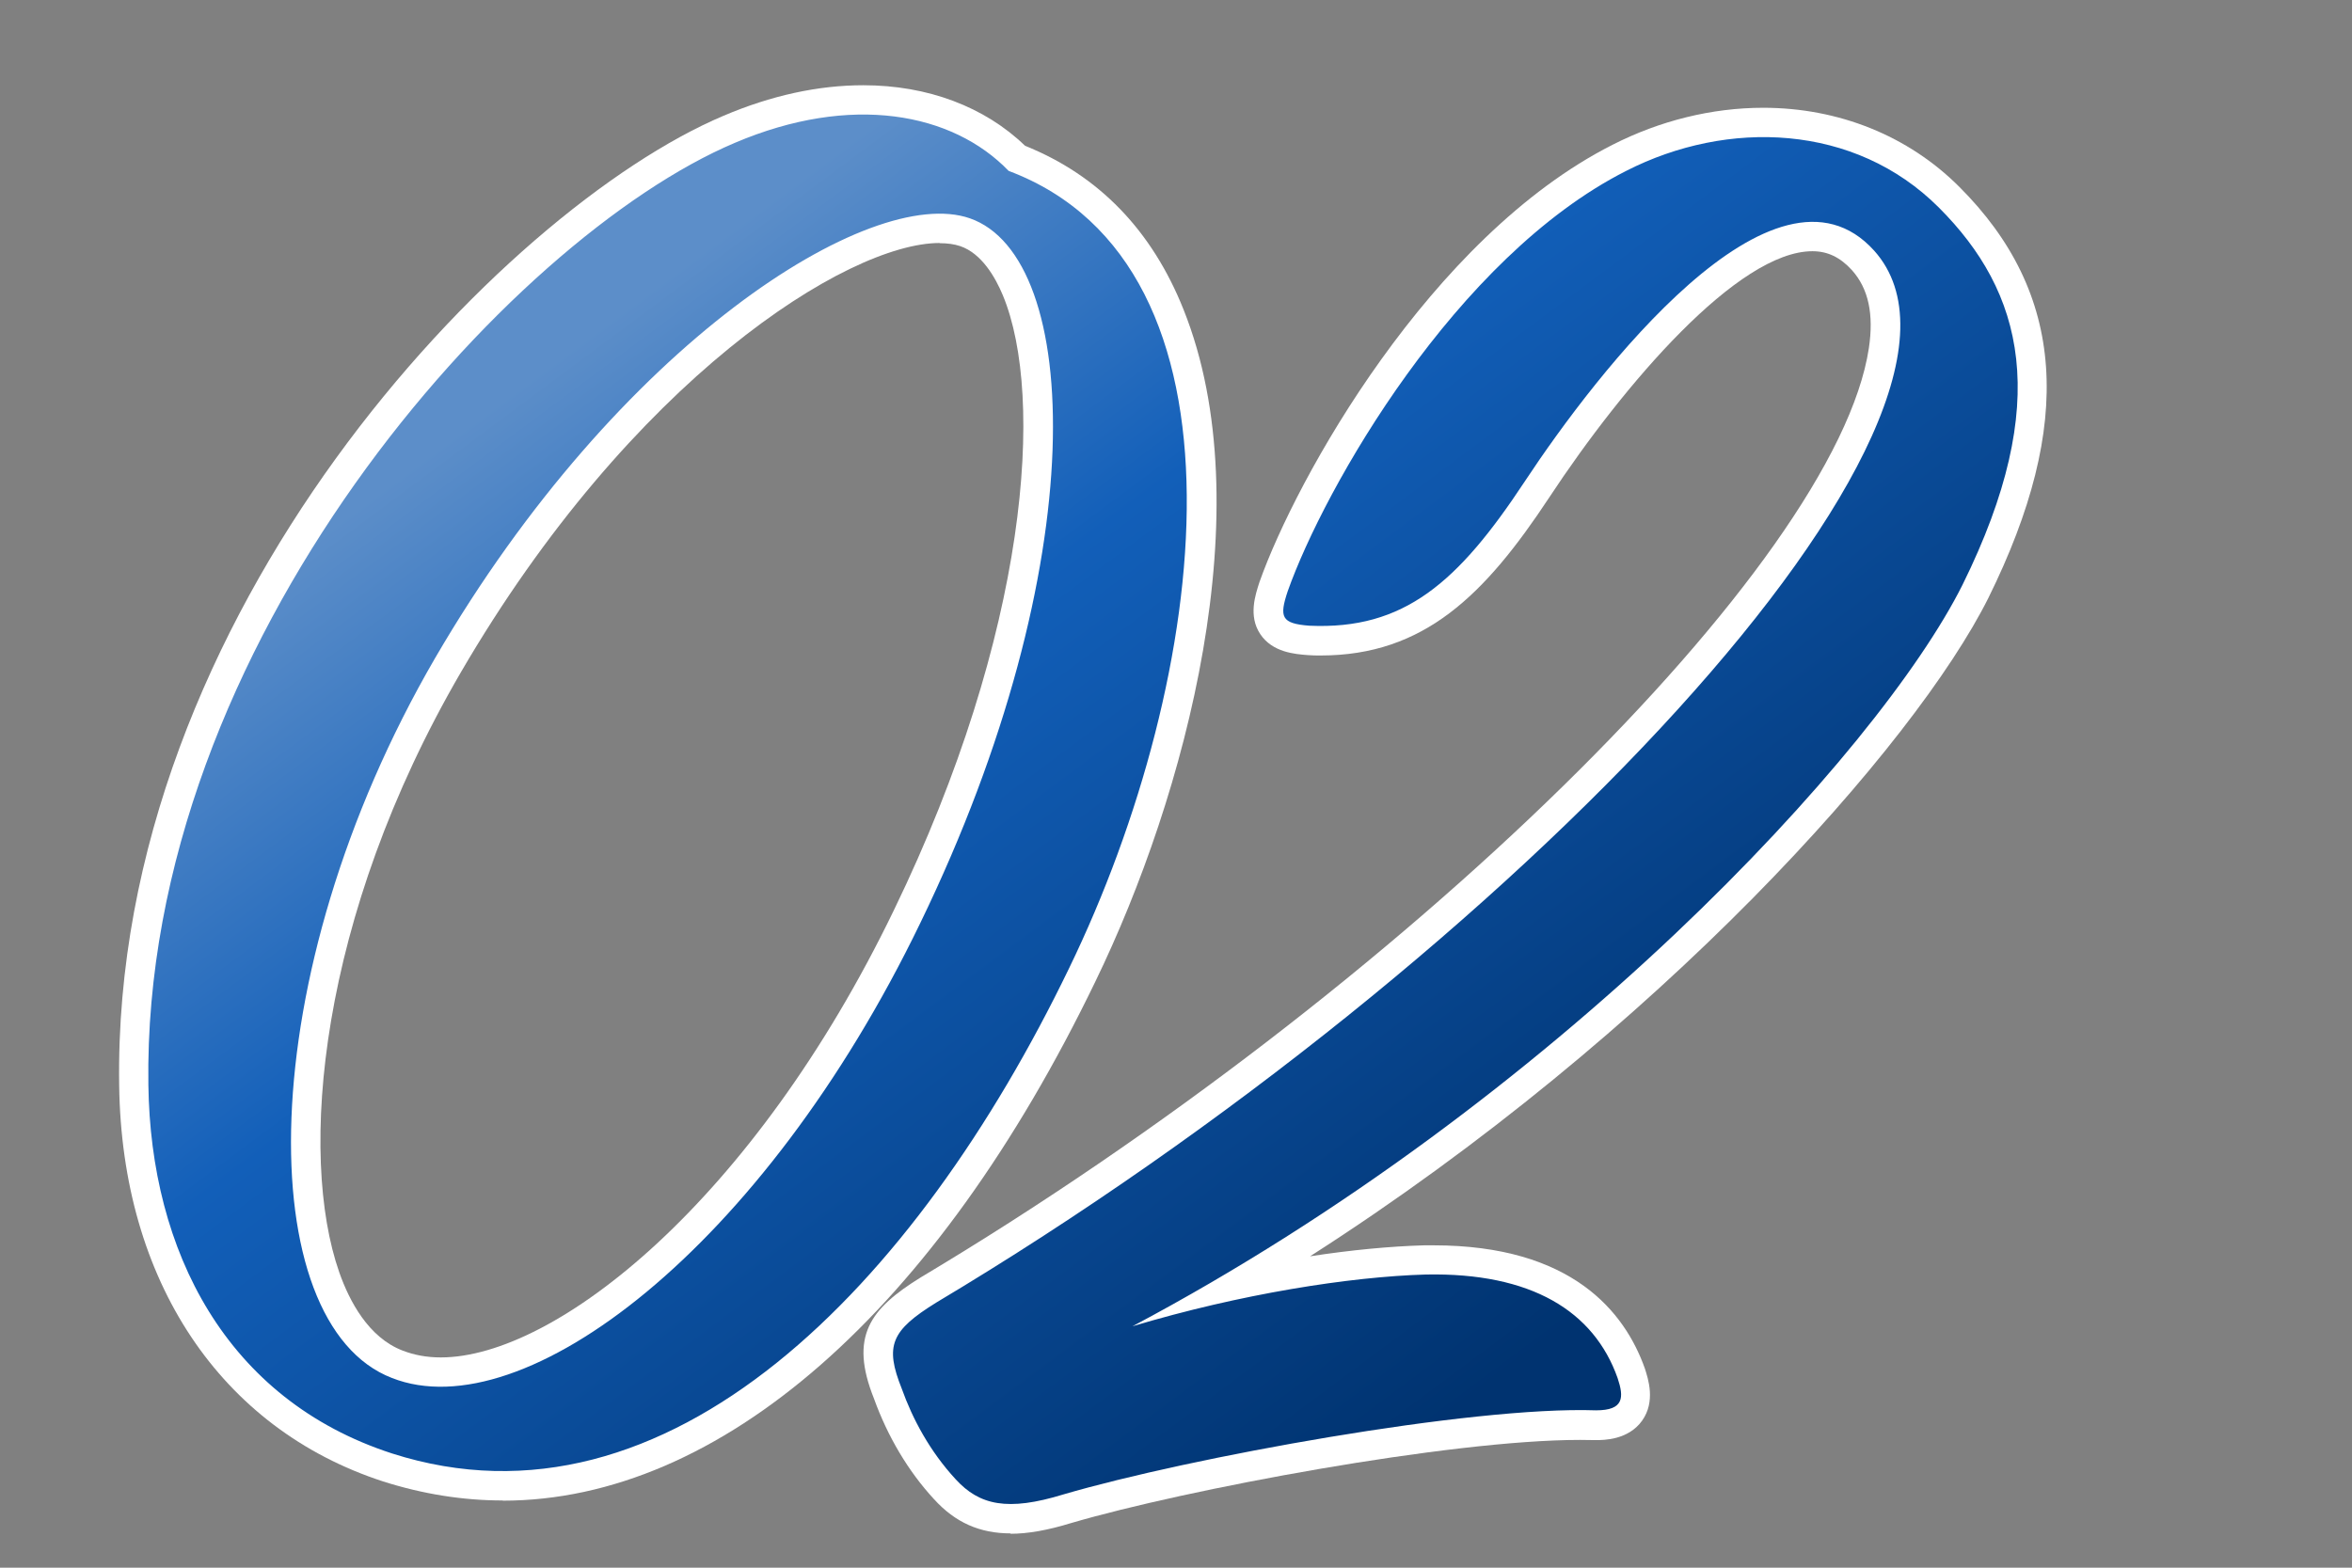 <?xml version="1.0" encoding="UTF-8"?>
<svg xmlns="http://www.w3.org/2000/svg" viewBox="0 0 120 80">
  <rect x="0" y="0" width="120" height="80" fill="#808080" stroke="none"/>
  <defs>
    <linearGradient id="Gradient1" x1="0" x2="1" y1="0" y2="1">
      <stop offset="20%" stop-color="#5c8ec9" />
      <stop offset="40%" stop-color="#125fb9" />
      <stop offset="80%" stop-color="#003370" />
    </linearGradient>
  </defs>
  <g id="a"/><g id="b"><g id="c"><g><g><path d="M25.65,76.57c-2.04,0-4.09-.33-6.1-.97-8.31-2.7-13.34-10.26-13.47-20.22C5.72,31.28,25.65,10.67,36.91,5.91c2.44-1.04,4.84-1.56,7.14-1.56,3.28,0,6.19,1.1,8.25,3.09,3.76,1.51,6.48,4.32,8.09,8.37,4.04,10.12,.1,24.79-4.5,34.27-8.13,16.84-19.16,26.5-30.24,26.5ZM47.94,12.4c-4.71,0-15.73,6.97-24.44,21.93-7.26,12.49-8.29,24.61-6.19,30.6,.51,1.45,1.48,3.32,3.23,3.99,.59,.23,1.24,.35,1.95,.35,5.86,0,15.95-7.99,23.11-22.81,6.88-14.19,7.71-26.21,5.57-31.38-.39-.94-1.09-2.15-2.18-2.52-.29-.1-.65-.15-1.05-.15Z" fill="#fff"/><path d="M51.57,78.25c-1.58,0-2.83-.55-3.92-1.75-1.31-1.42-2.36-3.19-3.06-5.13-1.27-3.18-.2-4.58,2.38-6.18,24.55-14.66,46.7-36.37,48.38-47.42,.26-1.74-.02-3.04-.86-3.98-.6-.66-1.24-.97-2.02-.97-3.79,0-9.61,6.77-13.43,12.57-3.28,4.97-6.38,8.06-11.66,8.06-.22,0-.44,0-.66-.02-.66-.05-1.8-.14-2.42-1.07-.62-.93-.25-2.01-.04-2.66,1.86-5.26,8.71-17.6,18.01-22.31,2.41-1.23,5.07-1.89,7.69-1.89,3.85,0,7.4,1.43,10,4.03,5.42,5.41,5.89,12.08,1.49,20.98-3.74,7.49-16.79,22.19-34.61,33.6,2.08-.32,4.07-.51,5.83-.56h.47c7.07,0,9.76,3.41,10.78,6.28,.17,.53,.56,1.69-.14,2.67-.71,.99-1.96,.99-2.37,.99-.29,0-.53-.01-.79-.01-6.66,0-20.13,2.53-25.96,4.24-1.2,.37-2.22,.55-3.11,.55Z" fill="#fff"/></g><g fill="url(#Gradient1)"><path d="M54.54,49.42c-7.81,16.17-20.46,29.26-34.54,24.75-8.47-2.75-12.32-10.34-12.43-18.81-.33-22.55,18.48-43.23,29.92-48.07,5.94-2.53,11.11-1.54,13.97,1.43,12.87,4.84,10.34,25.74,3.08,40.7Zm-5.06-38.28c-5.06-1.76-17.93,6.38-27.28,22.44-9.46,16.28-9.35,33.99-2.2,36.74,6.71,2.64,18.92-6.6,26.95-23.21,8.91-18.37,8.25-33.99,2.53-35.97Z M72.74,65.04c5.39-.11,8.58,1.87,9.79,5.28,.33,.99,.33,1.65-1.1,1.65-6.38-.22-20.79,2.42-27.17,4.29-2.86,.88-4.29,.55-5.5-.77-1.32-1.43-2.2-3.08-2.75-4.62-.88-2.2-.55-2.97,1.76-4.4,29.48-17.6,55.44-45.21,47.85-53.68-5.06-5.61-14.19,6.27-17.82,11.77-3.41,5.17-6.16,7.59-11,7.37-1.43-.11-1.54-.44-1.1-1.76,1.87-5.28,8.58-17.05,17.27-21.45,5.17-2.64,11.66-2.42,15.95,1.87s5.83,9.9,1.21,19.25c-4.29,8.58-20.79,26.4-42.35,37.84,5.5-1.65,11.11-2.53,14.96-2.64Z"/></g><rect width="120" height="80" fill="none"/></g></g></g>
</svg>
